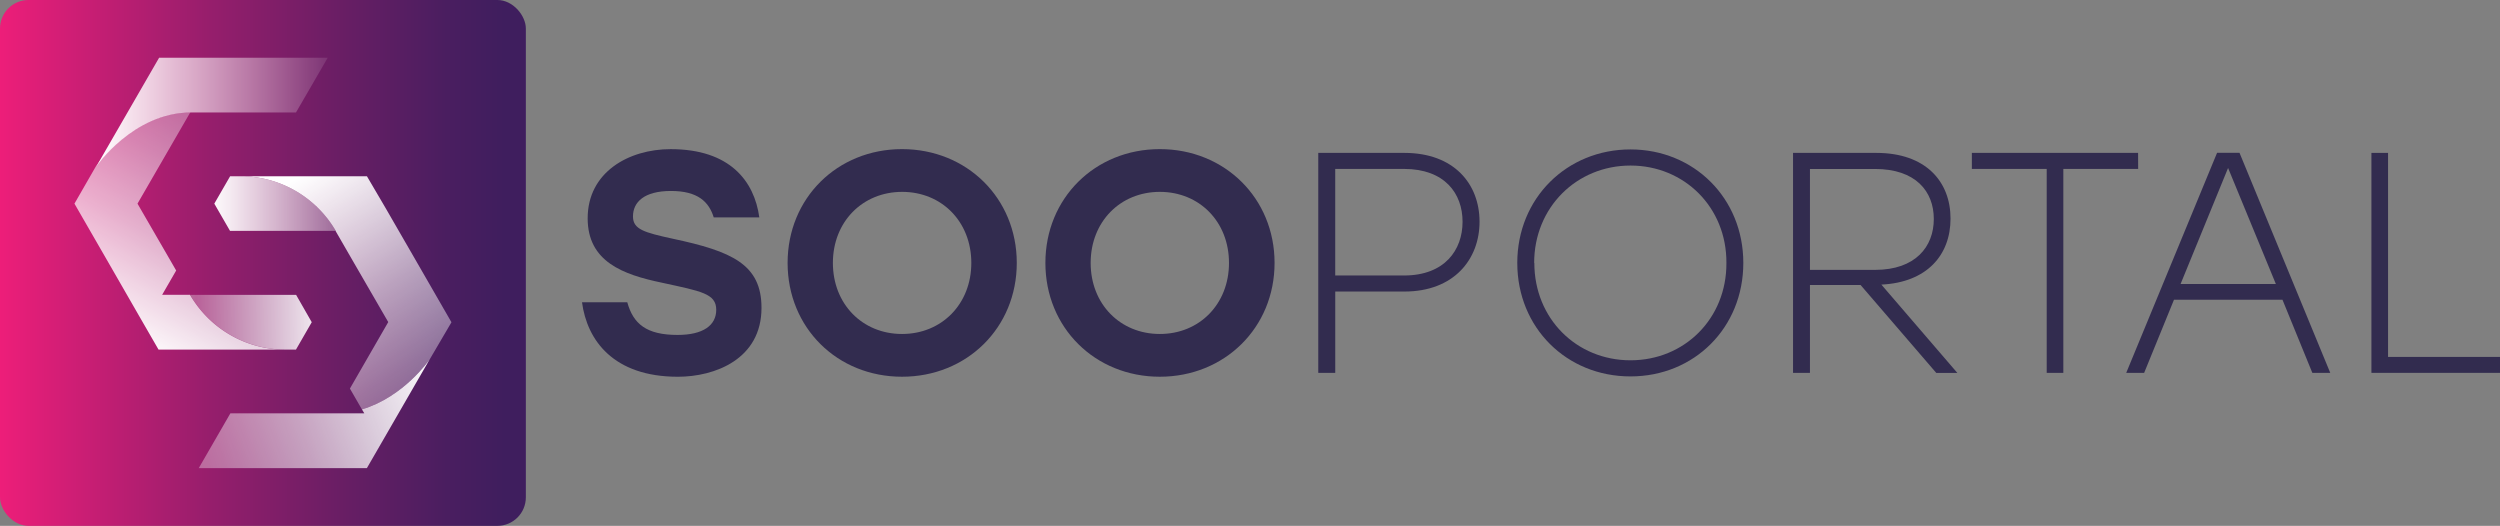 <svg xmlns="http://www.w3.org/2000/svg" xmlns:xlink="http://www.w3.org/1999/xlink" viewBox="0 0 1052.69 221.42"><rect x="0" y="0" width="1052.69" height="221.42" fill="#808080" stroke="none"/><defs><style>.cls-1{fill:url(#linear-gradient);}.cls-2{fill:url(#linear-gradient-2);}.cls-3{fill:url(#linear-gradient-3);}.cls-4{fill:url(#linear-gradient-4);}.cls-5{fill:url(#linear-gradient-5);}.cls-6{fill:url(#linear-gradient-6);}.cls-7{fill:url(#linear-gradient-7);}.cls-8{fill:url(#linear-gradient-8);}.cls-9{fill:#322c4f;}</style><linearGradient id="linear-gradient" y1="110.71" x2="221.42" y2="110.71" gradientUnits="userSpaceOnUse"><stop offset="0" stop-color="#ed1e79"/><stop offset="0.1" stop-color="#d71e76"/><stop offset="0.4" stop-color="#961e6c"/><stop offset="0.66" stop-color="#671e64"/><stop offset="0.85" stop-color="#4a1e60"/><stop offset="0.96" stop-color="#3f1e5e"/></linearGradient><linearGradient id="linear-gradient-2" x1="58.62" y1="148.69" x2="113.28" y2="45.09" gradientUnits="userSpaceOnUse"><stop offset="0" stop-color="#fff"/><stop offset="0.11" stop-color="#fff" stop-opacity="0.9"/><stop offset="0.41" stop-color="#fff" stop-opacity="0.64"/><stop offset="0.66" stop-color="#fff" stop-opacity="0.46"/><stop offset="0.85" stop-color="#fff" stop-opacity="0.34"/><stop offset="0.96" stop-color="#fff" stop-opacity="0.3"/></linearGradient><linearGradient id="linear-gradient-3" x1="40.56" y1="47.2" x2="137.95" y2="47.2" gradientUnits="userSpaceOnUse"><stop offset="0" stop-color="#fff"/><stop offset="1" stop-color="#fff" stop-opacity="0.1"/></linearGradient><linearGradient id="linear-gradient-4" x1="80.08" y1="124.14" x2="80.1" y2="124.14" gradientTransform="translate(72.46 -23.4) rotate(29.87)" gradientUnits="userSpaceOnUse"><stop offset="0" stop-color="#e400b7"/><stop offset="1" stop-color="#662d5a"/></linearGradient><linearGradient id="linear-gradient-5" x1="141.53" y1="135.19" x2="70.61" y2="136.05" gradientUnits="userSpaceOnUse"><stop offset="0" stop-color="#fff"/><stop offset="0.83" stop-color="#fff" stop-opacity="0.3"/><stop offset="1"/></linearGradient><linearGradient id="linear-gradient-6" x1="123.56" y1="75.97" x2="181.58" y2="167.83" gradientUnits="userSpaceOnUse"><stop offset="0" stop-color="#fff"/><stop offset="0.12" stop-color="#fff" stop-opacity="0.91"/><stop offset="0.55" stop-color="#fff" stop-opacity="0.58"/><stop offset="0.85" stop-color="#fff" stop-opacity="0.38"/><stop offset="1" stop-color="#fff" stop-opacity="0.3"/></linearGradient><linearGradient id="linear-gradient-7" x1="188.1" y1="162.69" x2="77.47" y2="203.3" xlink:href="#linear-gradient-6"/><linearGradient id="linear-gradient-8" x1="86.76" y1="85.75" x2="145" y2="85.75" gradientUnits="userSpaceOnUse"><stop offset="0" stop-color="#fff"/><stop offset="0.17" stop-color="#fff" stop-opacity="0.91"/><stop offset="0.52" stop-color="#fff" stop-opacity="0.66"/><stop offset="1" stop-color="#fff" stop-opacity="0.3"/></linearGradient></defs><g id="Layer_2" data-name="Layer 2"><g id="Layer_1-2" data-name="Layer 1"><rect class="cls-1" width="221.42" height="221.42" rx="12"/><path class="cls-2" d="M80,124.13H68.28l5.9-10.22-1.84-3.2L59,87.66h0l-1.1-1.91L80.09,47.37h0c-24.23,0-39.74,22.72-39.74,22.72l-9,15.66,14.41,25h0L59,133.77l7.75,13.43h53.15A46.28,46.28,0,0,1,80,124.13Z"/><path class="cls-3" d="M80.3,47.37h44.33L138,24.31H67L40.56,70.09S56.07,47.4,80.3,47.37Z"/><rect class="cls-4" x="80.09" y="124.13" width="0.01" height="0.02" transform="translate(-51.18 56.37) rotate(-29.87)"/><path class="cls-5" d="M131.27,135.67l-6.59-11.52H80.08A46.31,46.31,0,0,0,120,147.2h4.63Z"/><path class="cls-6" d="M175.7,110.71,162.39,87.65h0l-7.88-13.43h-53a46.31,46.31,0,0,1,39.91,23.07h-.1l7.75,13.43h0l13.31,23h0l1.1,1.9-16.14,28,5.05,8.75c17.69-5.23,28.52-21,28.52-21l9.19-15.67Z"/><path class="cls-7" d="M152.4,172.38l1,1.67H97L83.69,197.11h70.8l26.43-45.78S170.09,167.15,152.4,172.38Z"/><path class="cls-8" d="M141.36,97.28h.07a46.31,46.31,0,0,0-39.91-23.07H96.9L90.24,85.75l3.46,6,3.16,5.47h44.5Z"/><path class="cls-9" d="M320.65,129.64c0,21.58-19.59,29-35.21,29-27.13,0-38.25-15.36-40.37-31.37h19.06c2.52,9.13,8.08,13.76,21.18,13.76,10.72,0,16.28-4,16.28-10.59,0-6.88-6.48-7.81-22.77-11.38-16.54-3.44-31.37-8.87-31.37-27.14,0-19.46,17.34-29.12,34.95-29.12,24.88,0,35.21,13.37,37.33,28.73h-19.2c-2-6.49-6.62-11.12-18-11.12s-16,4.76-16,10.72c0,5.43,4.64,6.75,16.81,9.4C308.08,105.81,320.65,111.24,320.65,129.64Z"/><path class="cls-9" d="M428.14,110.71c0,27.27-21,47.92-48.31,47.92S331.64,138,331.64,110.71s20.92-47.92,48.19-47.92S428.14,83.44,428.14,110.71Zm-77.43,0c0,17.34,12.44,29.92,29.12,29.92S409,128.05,409,110.71s-12.44-29.92-29.12-29.92S350.71,93.37,350.71,110.71Z"/><path class="cls-9" d="M536.69,110.71c0,27.27-21.05,47.92-48.31,47.92S440.19,138,440.19,110.71s20.92-47.92,48.19-47.92S536.69,83.44,536.69,110.71Zm-77.44,0c0,17.34,12.45,29.92,29.13,29.92s29.12-12.58,29.12-29.92-12.45-29.92-29.12-29.92S459.25,93.37,459.25,110.71Z"/><path class="cls-9" d="M623,93.37c0,15.75-10.72,29.39-31.64,29.39H562.24V157h-7.15V64.38h36.27C612.28,64.38,623,77.48,623,93.37Zm-7.15,0c0-11.91-7.54-22.24-24.62-22.24h-29V116h29C608.31,116,615.85,105.28,615.85,93.37Z"/><path class="cls-9" d="M734.07,110.71c0,27.27-20.65,47.79-47.53,47.79S638.89,138,638.89,110.71s20.91-47.79,47.65-47.79S734.07,83.44,734.07,110.71Zm-88,0c0,23.43,17.74,41,40.5,41s40.51-17.6,40.38-41c.13-23.43-17.74-41-40.38-41S646,87.28,646,110.71Z"/><path class="cls-9" d="M783.44,120H762.13V157H755V64.38h35.08c20.78,0,31.24,12.05,31.24,27.67,0,15.35-9.93,26.87-29.12,27.79l32,37.2h-8.87Zm-21.31-6.36h27.4c17.08,0,24.75-9.79,24.75-21.44s-7.67-21.05-24.75-21.05h-27.4Z"/><path class="cls-9" d="M900.33,71.13H868.82V157h-7V71.13H830.3V64.38h70Z"/><path class="cls-9" d="M961.09,126.2H915.42L902.85,157H895.3l38.26-92.66H943L981.21,157h-7.54Zm-2.78-6.62L938.19,70.73l-20,48.85Z"/><path class="cls-9" d="M1052.69,150.29V157H998.55V64.38h7v85.91Z"/></g></g></svg>